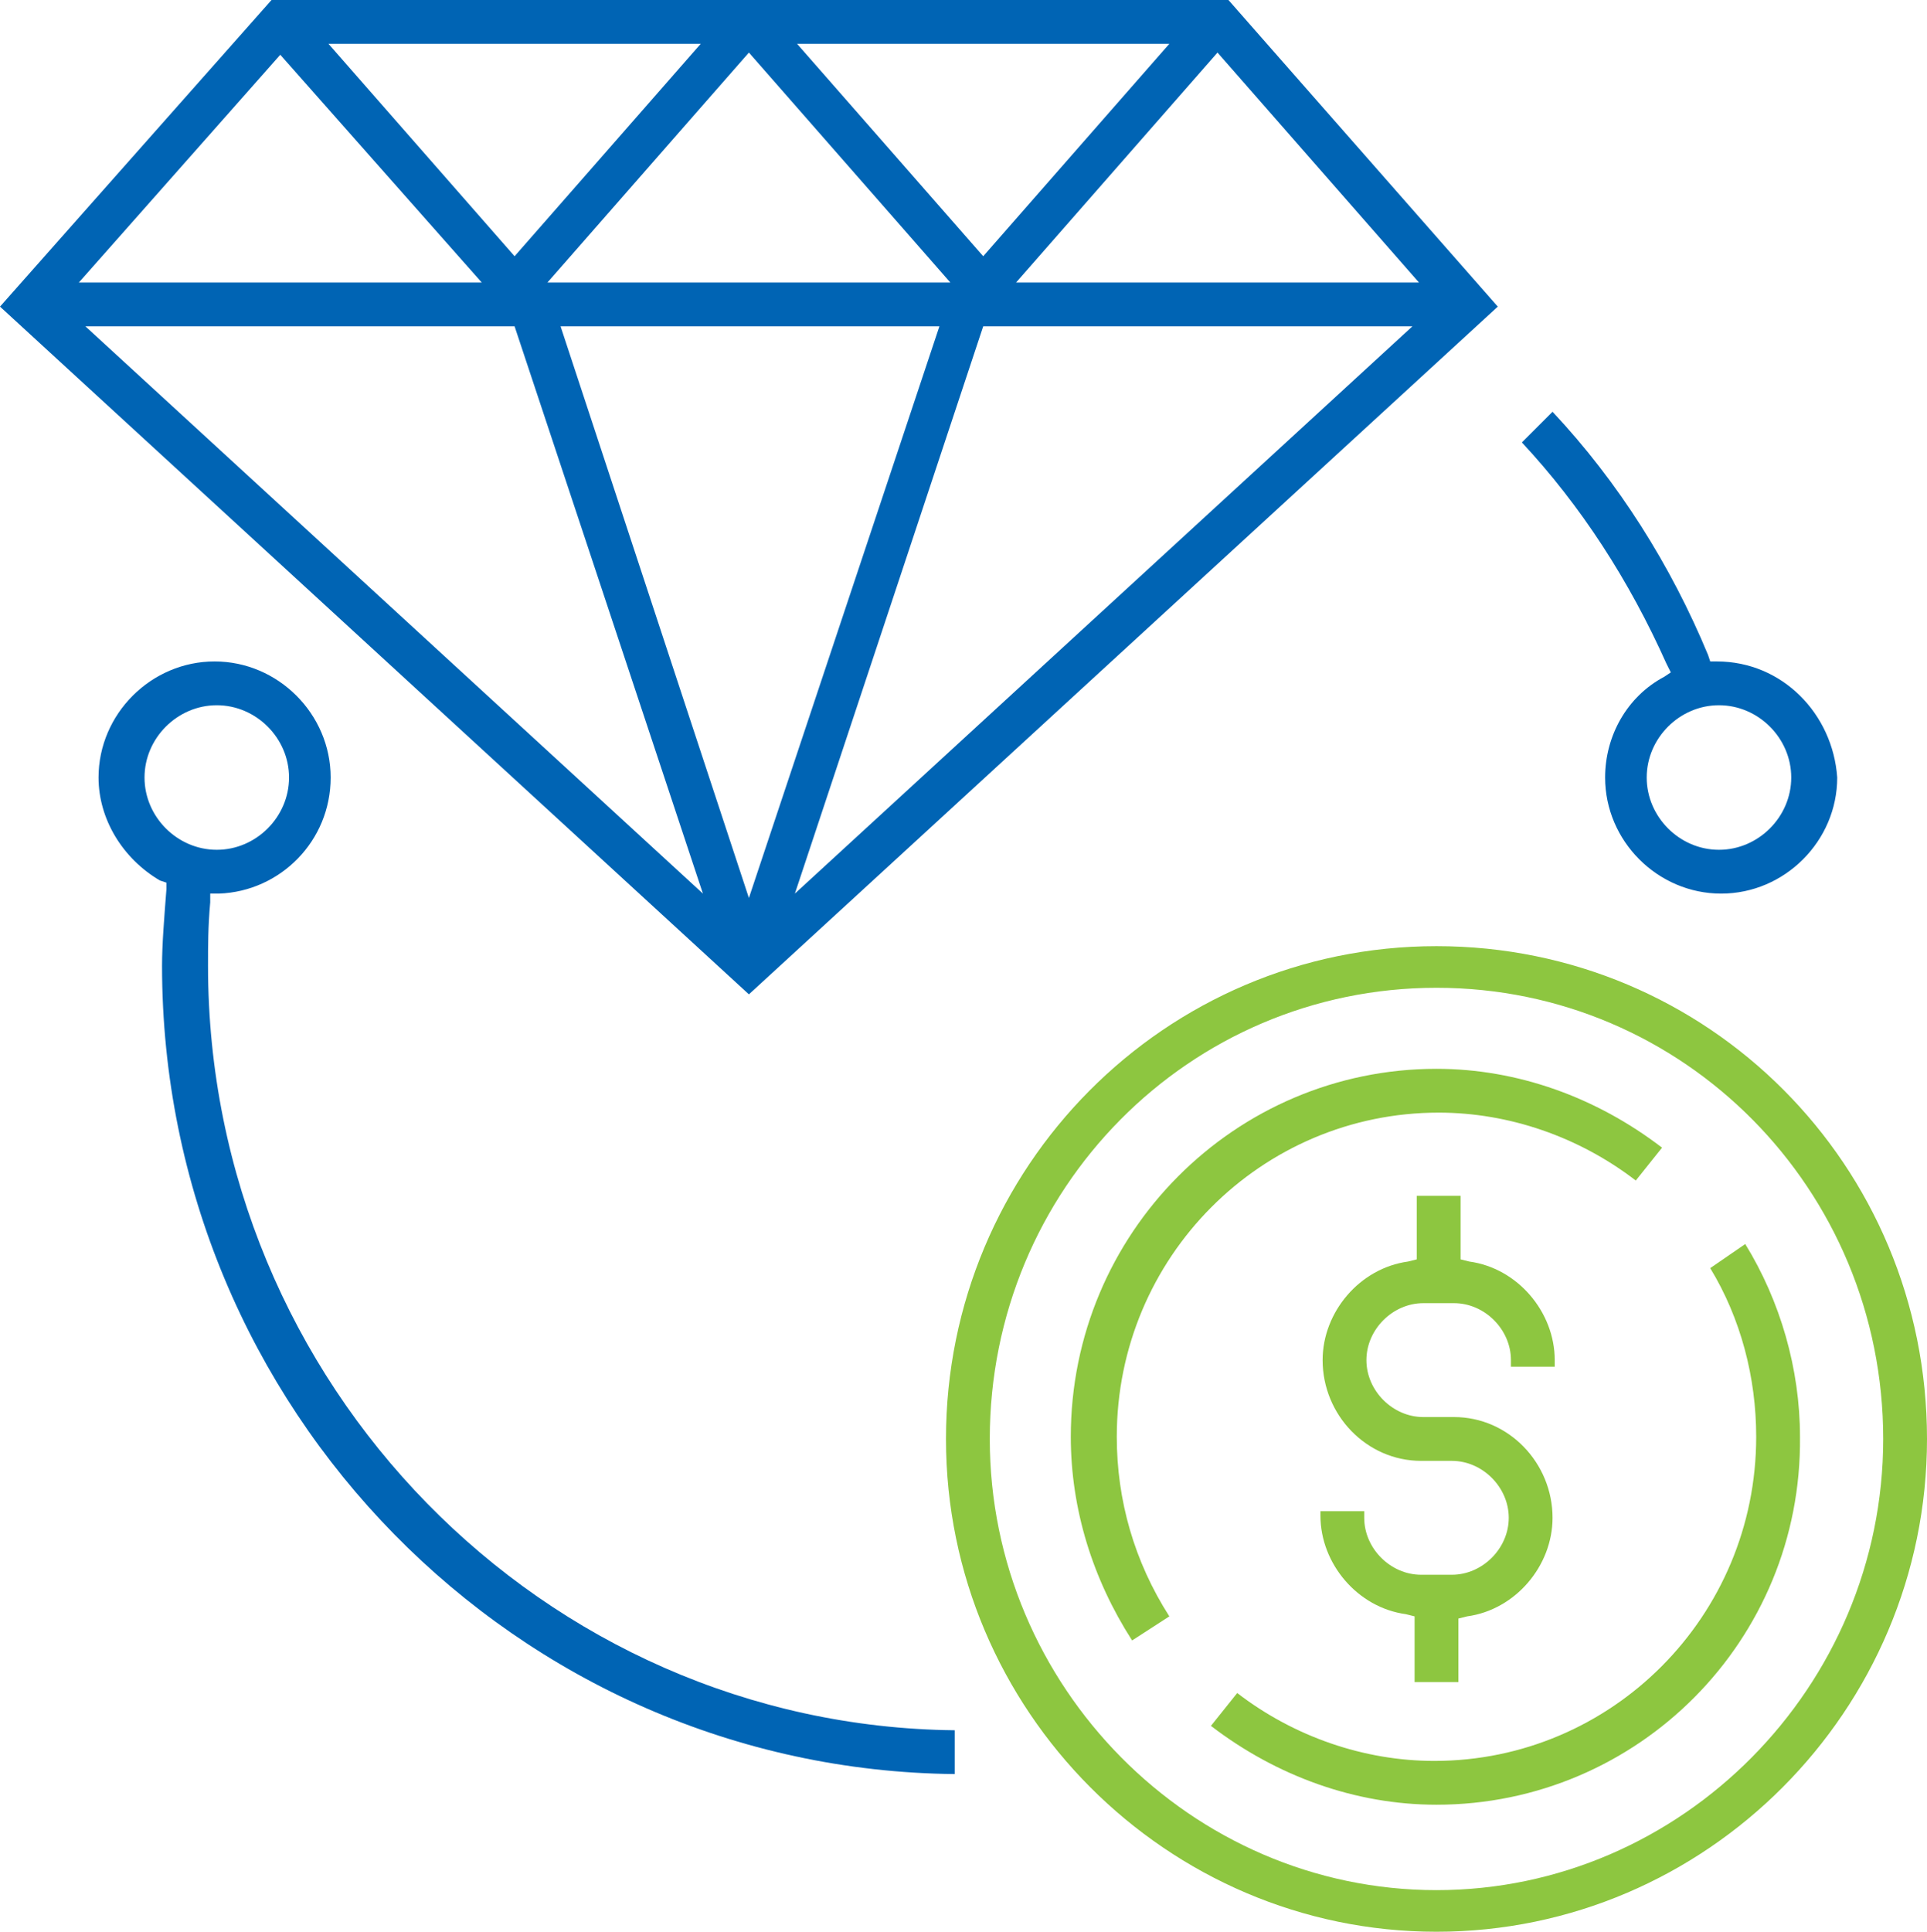 <?xml version="1.0" encoding="utf-8"?>
<!-- Generator: Adobe Illustrator 21.0.0, SVG Export Plug-In . SVG Version: 6.00 Build 0)  -->
<svg version="1.1" id="Layer_1" xmlns="http://www.w3.org/2000/svg" xmlns:xlink="http://www.w3.org/1999/xlink" x="0px" y="0px"
	 viewBox="0 0 88 88.2" style="enable-background:new 0 0 88 88.2;" xml:space="preserve">
<style type="text/css">
	.st0{fill:#5CC640;}
	.st1{fill:#8DC640;}
	.st2{fill:#0064B4;}
</style>
<path d="M200.7,181.2c0.1,0,0.2,0,0.4,0c0,0,0,0,0,0C201,181.2,200.9,181.2,200.7,181.2C200.7,181.2,200.7,181.2,200.7,181.2z"/>
<rect x="-79" y="21.9" class="st0" width="18.8" height="12.8"/>
<rect x="-79" y="39.7" class="st1" width="18.8" height="12.8"/>
<rect x="-79" y="59.7" class="st2" width="18.8" height="12.8"/>
<g>
	<g>
		<path class="st2" d="M12.4,0L0,14l34.2,31.4L68.4,14L56.1,0H12.4z M53.4,2l-8.5,9.7L36.4,2H53.4z M43.4,12.9H25l9.2-10.5
			L43.4,12.9z M32,2l-8.5,9.7L15,2H32z M12.8,2.5L22,12.9H3.6L12.8,2.5z M3.9,14.9h19.6l8.6,25.9L3.9,14.9z M25.6,14.9h17.3L34.2,41
			L25.6,14.9z M36.3,40.8l8.6-25.9h19.6L36.3,40.8z M46.4,12.9l9.2-10.5l9.2,10.5H46.4z M78.4,30.2h-0.3L78,29.9
			c-1.7-4.1-4.1-7.9-7.1-11.1l-1.4,1.4c2.7,2.9,4.9,6.3,6.6,10.1l0.2,0.4l-0.3,0.2c-1.7,0.9-2.7,2.7-2.7,4.6c0,2.9,2.4,5.3,5.3,5.3
			c2.9,0,5.3-2.4,5.3-5.3C83.7,32.6,81.4,30.2,78.4,30.2z M78.5,38.8c-1.8,0-3.3-1.5-3.3-3.3c0-1.8,1.5-3.3,3.3-3.3
			c1.8,0,3.3,1.5,3.3,3.3C81.8,37.3,80.3,38.8,78.5,38.8z M9.5,44.1c0-0.9,0-1.8,0.1-2.9l0-0.4l0.4,0c2.8-0.1,5.1-2.4,5.1-5.3
			c0-2.9-2.4-5.3-5.3-5.3c-2.9,0-5.3,2.4-5.3,5.3c0,1.9,1.1,3.7,2.8,4.7l0.3,0.1l0,0.3c-0.1,1.3-0.2,2.5-0.2,3.5
			c0,20.2,16.2,36.7,36.2,36.9v-2C24.8,78.8,9.5,63.2,9.5,44.1z M6.6,35.5c0-1.8,1.5-3.3,3.3-3.3c1.8,0,3.3,1.5,3.3,3.3
			c0,1.8-1.5,3.3-3.3,3.3C8.1,38.8,6.6,37.3,6.6,35.5z"/>
	</g>
	<path class="st1" d="M65.6,88.2c-12.3,0-22.4-10.1-22.4-22.5c0-12.4,10-22.5,22.4-22.5S88,53.2,88,65.7
		C88,78.1,77.9,88.2,65.6,88.2z M65.6,45.1c-11.3,0-20.4,9.2-20.4,20.6c0,11.3,9.2,20.6,20.4,20.6S86,77,86,65.7
		C86,54.3,76.9,45.1,65.6,45.1z"/>
	<path class="st1" d="M65.6,82.4c-3.7,0-7.3-1.3-10.3-3.6l1.2-1.5c2.6,2,5.8,3.1,9,3.1c8.1,0,14.7-6.6,14.7-14.8
		c0-2.7-0.7-5.4-2.1-7.7l1.6-1.1c1.6,2.6,2.5,5.7,2.5,8.8C82.3,74.9,74.8,82.4,65.6,82.4z"/>
	<path class="st1" d="M51.7,74.9c-1.8-2.8-2.8-6-2.8-9.3c0-9.3,7.5-16.8,16.7-16.8c3.7,0,7.3,1.3,10.3,3.6l-1.2,1.5
		c-2.6-2-5.8-3.1-9-3.1c-8.1,0-14.7,6.6-14.7,14.8c0,2.9,0.8,5.7,2.4,8.2L51.7,74.9z"/>
	<path class="st1" d="M64.6,76.7v-2.9l-0.4-0.1c-2.2-0.3-3.9-2.3-3.9-4.5V69h2v0.3c0,1.4,1.2,2.6,2.6,2.6h1.4c1.4,0,2.6-1.2,2.6-2.6
		s-1.2-2.6-2.6-2.6h-1.4c-2.5,0-4.5-2.1-4.5-4.6c0-2.2,1.7-4.2,3.9-4.5l0.4-0.1v-2.9h2v2.9l0.4,0.1c2.2,0.3,3.9,2.3,3.9,4.5v0.3h-2
		v-0.3c0-1.4-1.2-2.6-2.6-2.6h-1.4c-1.4,0-2.6,1.2-2.6,2.6c0,1.4,1.2,2.6,2.6,2.6h1.4c2.5,0,4.5,2.1,4.5,4.6c0,2.2-1.7,4.2-3.9,4.5
		l-0.4,0.1v2.9H64.6z"/>
</g>
</svg>
